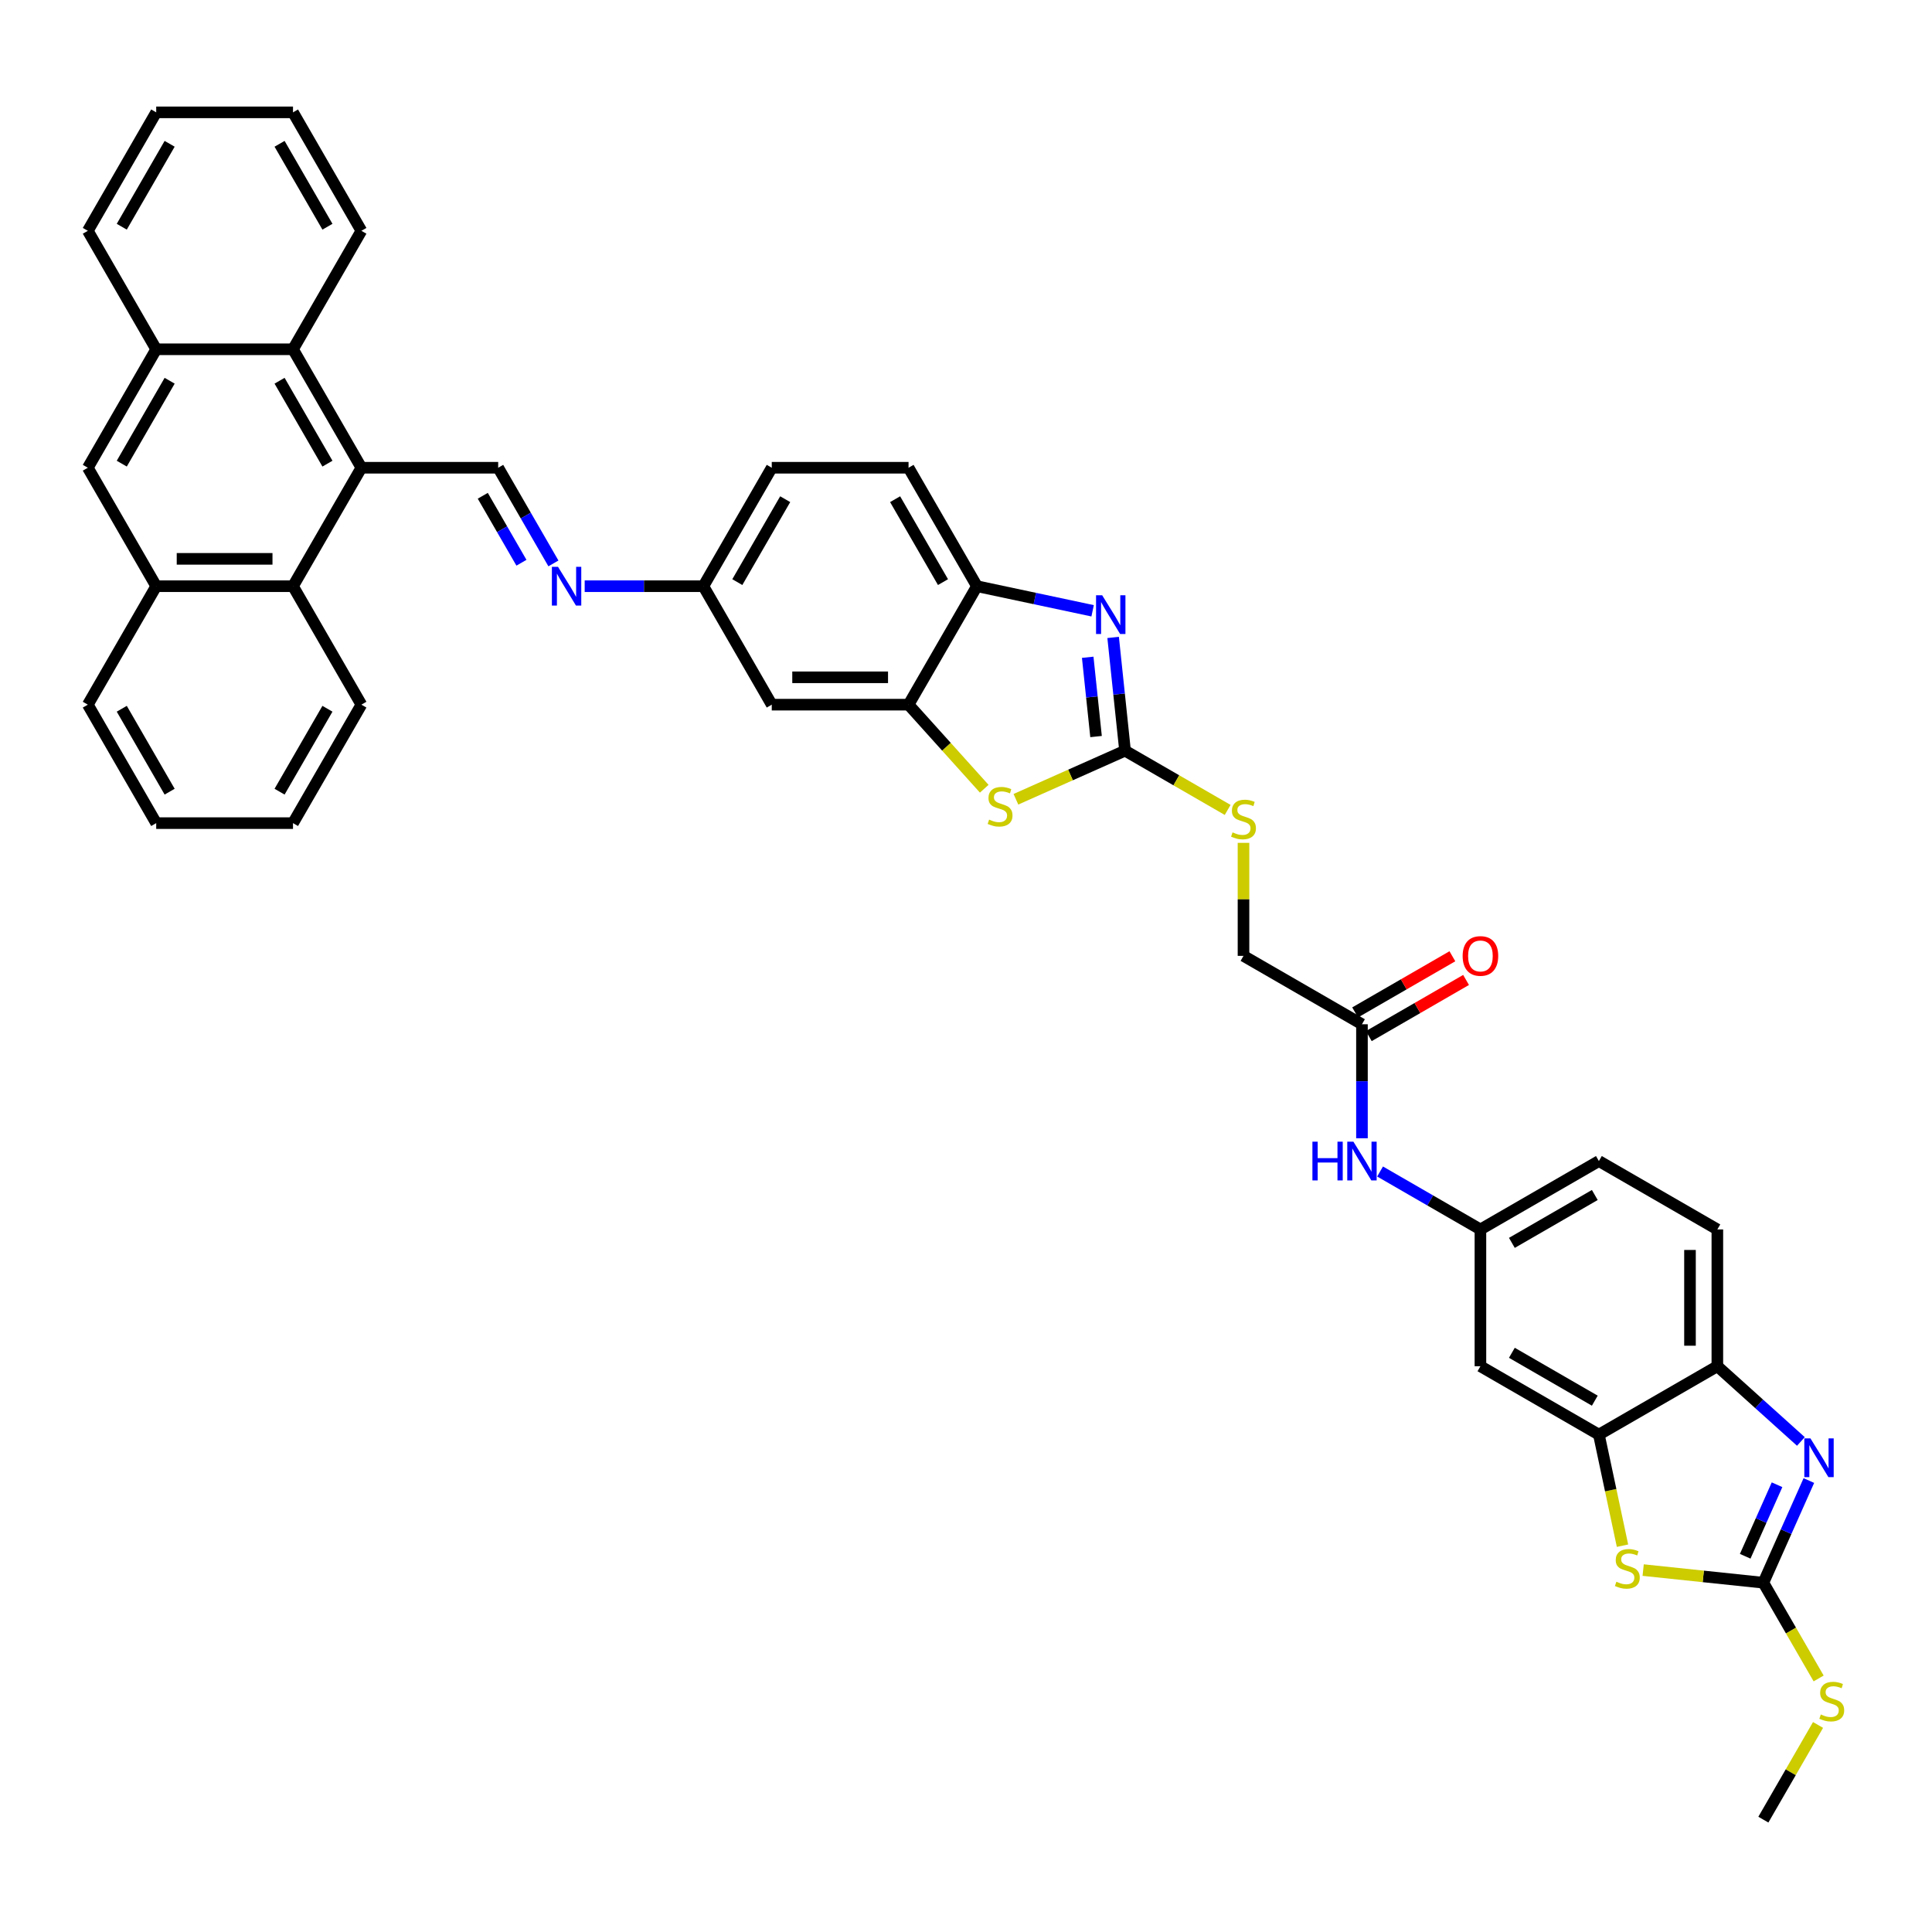 <?xml version='1.0' encoding='iso-8859-1'?>
<svg version='1.1' baseProfile='full'
              xmlns='http://www.w3.org/2000/svg'
                      xmlns:rdkit='http://www.rdkit.org/xml'
                      xmlns:xlink='http://www.w3.org/1999/xlink'
                  xml:space='preserve'
width='1000px' height='1000px' viewBox='0 0 1000 1000'>
<!-- END OF HEADER -->
<rect style='opacity:1.0;fill:#FFFFFF;stroke:none' width='1000' height='1000' x='0' y='0'> </rect>
<path class='bond-0' d='M 582.319,388.552 L 579.238,359.243' style='fill:none;fill-rule:evenodd;stroke:#000000;stroke-width:6px;stroke-linecap:butt;stroke-linejoin:miter;stroke-opacity:1' />
<path class='bond-0' d='M 579.238,359.243 L 576.158,329.934' style='fill:none;fill-rule:evenodd;stroke:#0000FF;stroke-width:6px;stroke-linecap:butt;stroke-linejoin:miter;stroke-opacity:1' />
<path class='bond-0' d='M 567.312,381.239 L 565.155,360.723' style='fill:none;fill-rule:evenodd;stroke:#000000;stroke-width:6px;stroke-linecap:butt;stroke-linejoin:miter;stroke-opacity:1' />
<path class='bond-0' d='M 565.155,360.723 L 562.999,340.207' style='fill:none;fill-rule:evenodd;stroke:#0000FF;stroke-width:6px;stroke-linecap:butt;stroke-linejoin:miter;stroke-opacity:1' />
<path class='bond-4' d='M 582.319,388.552 L 554.078,401.125' style='fill:none;fill-rule:evenodd;stroke:#000000;stroke-width:6px;stroke-linecap:butt;stroke-linejoin:miter;stroke-opacity:1' />
<path class='bond-4' d='M 554.078,401.125 L 525.837,413.699' style='fill:none;fill-rule:evenodd;stroke:#CCCC00;stroke-width:6px;stroke-linecap:butt;stroke-linejoin:miter;stroke-opacity:1' />
<path class='bond-20' d='M 582.319,388.552 L 608.877,403.885' style='fill:none;fill-rule:evenodd;stroke:#000000;stroke-width:6px;stroke-linecap:butt;stroke-linejoin:miter;stroke-opacity:1' />
<path class='bond-20' d='M 608.877,403.885 L 635.436,419.219' style='fill:none;fill-rule:evenodd;stroke:#CCCC00;stroke-width:6px;stroke-linecap:butt;stroke-linejoin:miter;stroke-opacity:1' />
<path class='bond-9' d='M 565.544,316.146 L 535.604,309.782' style='fill:none;fill-rule:evenodd;stroke:#0000FF;stroke-width:6px;stroke-linecap:butt;stroke-linejoin:miter;stroke-opacity:1' />
<path class='bond-9' d='M 535.604,309.782 L 505.664,303.418' style='fill:none;fill-rule:evenodd;stroke:#000000;stroke-width:6px;stroke-linecap:butt;stroke-linejoin:miter;stroke-opacity:1' />
<path class='bond-1' d='M 912.716,819.214 L 881.609,815.944' style='fill:none;fill-rule:evenodd;stroke:#000000;stroke-width:6px;stroke-linecap:butt;stroke-linejoin:miter;stroke-opacity:1' />
<path class='bond-1' d='M 881.609,815.944 L 850.501,812.675' style='fill:none;fill-rule:evenodd;stroke:#CCCC00;stroke-width:6px;stroke-linecap:butt;stroke-linejoin:miter;stroke-opacity:1' />
<path class='bond-24' d='M 912.716,819.214 L 927.019,843.988' style='fill:none;fill-rule:evenodd;stroke:#000000;stroke-width:6px;stroke-linecap:butt;stroke-linejoin:miter;stroke-opacity:1' />
<path class='bond-24' d='M 927.019,843.988 L 941.323,868.762' style='fill:none;fill-rule:evenodd;stroke:#CCCC00;stroke-width:6px;stroke-linecap:butt;stroke-linejoin:miter;stroke-opacity:1' />
<path class='bond-43' d='M 912.716,819.214 L 924.489,792.771' style='fill:none;fill-rule:evenodd;stroke:#000000;stroke-width:6px;stroke-linecap:butt;stroke-linejoin:miter;stroke-opacity:1' />
<path class='bond-43' d='M 924.489,792.771 L 936.262,766.329' style='fill:none;fill-rule:evenodd;stroke:#0000FF;stroke-width:6px;stroke-linecap:butt;stroke-linejoin:miter;stroke-opacity:1' />
<path class='bond-43' d='M 903.312,805.522 L 911.553,787.012' style='fill:none;fill-rule:evenodd;stroke:#000000;stroke-width:6px;stroke-linecap:butt;stroke-linejoin:miter;stroke-opacity:1' />
<path class='bond-43' d='M 911.553,787.012 L 919.794,768.502' style='fill:none;fill-rule:evenodd;stroke:#0000FF;stroke-width:6px;stroke-linecap:butt;stroke-linejoin:miter;stroke-opacity:1' />
<path class='bond-2' d='M 932.139,746.093 L 910.519,726.626' style='fill:none;fill-rule:evenodd;stroke:#0000FF;stroke-width:6px;stroke-linecap:butt;stroke-linejoin:miter;stroke-opacity:1' />
<path class='bond-2' d='M 910.519,726.626 L 888.898,707.158' style='fill:none;fill-rule:evenodd;stroke:#000000;stroke-width:6px;stroke-linecap:butt;stroke-linejoin:miter;stroke-opacity:1' />
<path class='bond-3' d='M 187.057,242.102 L 257.859,242.102' style='fill:none;fill-rule:evenodd;stroke:#000000;stroke-width:6px;stroke-linecap:butt;stroke-linejoin:miter;stroke-opacity:1' />
<path class='bond-11' d='M 187.057,242.102 L 151.657,303.418' style='fill:none;fill-rule:evenodd;stroke:#000000;stroke-width:6px;stroke-linecap:butt;stroke-linejoin:miter;stroke-opacity:1' />
<path class='bond-12' d='M 187.057,242.102 L 151.657,180.786' style='fill:none;fill-rule:evenodd;stroke:#000000;stroke-width:6px;stroke-linecap:butt;stroke-linejoin:miter;stroke-opacity:1' />
<path class='bond-12' d='M 169.484,239.985 L 144.704,197.064' style='fill:none;fill-rule:evenodd;stroke:#000000;stroke-width:6px;stroke-linecap:butt;stroke-linejoin:miter;stroke-opacity:1' />
<path class='bond-7' d='M 509.44,408.244 L 489.851,386.489' style='fill:none;fill-rule:evenodd;stroke:#CCCC00;stroke-width:6px;stroke-linecap:butt;stroke-linejoin:miter;stroke-opacity:1' />
<path class='bond-7' d='M 489.851,386.489 L 470.263,364.734' style='fill:none;fill-rule:evenodd;stroke:#000000;stroke-width:6px;stroke-linecap:butt;stroke-linejoin:miter;stroke-opacity:1' />
<path class='bond-5' d='M 839.801,800.046 L 833.692,771.302' style='fill:none;fill-rule:evenodd;stroke:#CCCC00;stroke-width:6px;stroke-linecap:butt;stroke-linejoin:miter;stroke-opacity:1' />
<path class='bond-5' d='M 833.692,771.302 L 827.582,742.559' style='fill:none;fill-rule:evenodd;stroke:#000000;stroke-width:6px;stroke-linecap:butt;stroke-linejoin:miter;stroke-opacity:1' />
<path class='bond-6' d='M 827.582,742.559 L 766.266,707.158' style='fill:none;fill-rule:evenodd;stroke:#000000;stroke-width:6px;stroke-linecap:butt;stroke-linejoin:miter;stroke-opacity:1' />
<path class='bond-6' d='M 825.465,724.986 L 782.544,700.205' style='fill:none;fill-rule:evenodd;stroke:#000000;stroke-width:6px;stroke-linecap:butt;stroke-linejoin:miter;stroke-opacity:1' />
<path class='bond-42' d='M 827.582,742.559 L 888.898,707.158' style='fill:none;fill-rule:evenodd;stroke:#000000;stroke-width:6px;stroke-linecap:butt;stroke-linejoin:miter;stroke-opacity:1' />
<path class='bond-18' d='M 470.263,364.734 L 399.462,364.734' style='fill:none;fill-rule:evenodd;stroke:#000000;stroke-width:6px;stroke-linecap:butt;stroke-linejoin:miter;stroke-opacity:1' />
<path class='bond-18' d='M 459.643,350.573 L 410.082,350.573' style='fill:none;fill-rule:evenodd;stroke:#000000;stroke-width:6px;stroke-linecap:butt;stroke-linejoin:miter;stroke-opacity:1' />
<path class='bond-40' d='M 470.263,364.734 L 505.664,303.418' style='fill:none;fill-rule:evenodd;stroke:#000000;stroke-width:6px;stroke-linecap:butt;stroke-linejoin:miter;stroke-opacity:1' />
<path class='bond-8' d='M 257.859,242.102 L 272.154,266.862' style='fill:none;fill-rule:evenodd;stroke:#000000;stroke-width:6px;stroke-linecap:butt;stroke-linejoin:miter;stroke-opacity:1' />
<path class='bond-8' d='M 272.154,266.862 L 286.449,291.622' style='fill:none;fill-rule:evenodd;stroke:#0000FF;stroke-width:6px;stroke-linecap:butt;stroke-linejoin:miter;stroke-opacity:1' />
<path class='bond-8' d='M 249.884,256.61 L 259.891,273.942' style='fill:none;fill-rule:evenodd;stroke:#000000;stroke-width:6px;stroke-linecap:butt;stroke-linejoin:miter;stroke-opacity:1' />
<path class='bond-8' d='M 259.891,273.942 L 269.898,291.274' style='fill:none;fill-rule:evenodd;stroke:#0000FF;stroke-width:6px;stroke-linecap:butt;stroke-linejoin:miter;stroke-opacity:1' />
<path class='bond-27' d='M 505.664,303.418 L 470.263,242.102' style='fill:none;fill-rule:evenodd;stroke:#000000;stroke-width:6px;stroke-linecap:butt;stroke-linejoin:miter;stroke-opacity:1' />
<path class='bond-27' d='M 488.09,301.301 L 463.31,258.379' style='fill:none;fill-rule:evenodd;stroke:#000000;stroke-width:6px;stroke-linecap:butt;stroke-linejoin:miter;stroke-opacity:1' />
<path class='bond-10' d='M 888.898,707.158 L 888.898,636.357' style='fill:none;fill-rule:evenodd;stroke:#000000;stroke-width:6px;stroke-linecap:butt;stroke-linejoin:miter;stroke-opacity:1' />
<path class='bond-10' d='M 874.738,696.538 L 874.738,646.977' style='fill:none;fill-rule:evenodd;stroke:#000000;stroke-width:6px;stroke-linecap:butt;stroke-linejoin:miter;stroke-opacity:1' />
<path class='bond-15' d='M 151.657,303.418 L 80.855,303.418' style='fill:none;fill-rule:evenodd;stroke:#000000;stroke-width:6px;stroke-linecap:butt;stroke-linejoin:miter;stroke-opacity:1' />
<path class='bond-15' d='M 141.036,289.258 L 91.475,289.258' style='fill:none;fill-rule:evenodd;stroke:#000000;stroke-width:6px;stroke-linecap:butt;stroke-linejoin:miter;stroke-opacity:1' />
<path class='bond-32' d='M 151.657,303.418 L 187.057,364.734' style='fill:none;fill-rule:evenodd;stroke:#000000;stroke-width:6px;stroke-linecap:butt;stroke-linejoin:miter;stroke-opacity:1' />
<path class='bond-14' d='M 151.657,180.786 L 80.855,180.786' style='fill:none;fill-rule:evenodd;stroke:#000000;stroke-width:6px;stroke-linecap:butt;stroke-linejoin:miter;stroke-opacity:1' />
<path class='bond-31' d='M 151.657,180.786 L 187.057,119.47' style='fill:none;fill-rule:evenodd;stroke:#000000;stroke-width:6px;stroke-linecap:butt;stroke-linejoin:miter;stroke-opacity:1' />
<path class='bond-13' d='M 302.634,303.418 L 333.347,303.418' style='fill:none;fill-rule:evenodd;stroke:#0000FF;stroke-width:6px;stroke-linecap:butt;stroke-linejoin:miter;stroke-opacity:1' />
<path class='bond-13' d='M 333.347,303.418 L 364.061,303.418' style='fill:none;fill-rule:evenodd;stroke:#000000;stroke-width:6px;stroke-linecap:butt;stroke-linejoin:miter;stroke-opacity:1' />
<path class='bond-17' d='M 80.855,180.786 L 45.455,242.102' style='fill:none;fill-rule:evenodd;stroke:#000000;stroke-width:6px;stroke-linecap:butt;stroke-linejoin:miter;stroke-opacity:1' />
<path class='bond-17' d='M 87.808,197.064 L 63.028,239.985' style='fill:none;fill-rule:evenodd;stroke:#000000;stroke-width:6px;stroke-linecap:butt;stroke-linejoin:miter;stroke-opacity:1' />
<path class='bond-33' d='M 80.855,180.786 L 45.455,119.47' style='fill:none;fill-rule:evenodd;stroke:#000000;stroke-width:6px;stroke-linecap:butt;stroke-linejoin:miter;stroke-opacity:1' />
<path class='bond-34' d='M 80.855,303.418 L 45.455,364.734' style='fill:none;fill-rule:evenodd;stroke:#000000;stroke-width:6px;stroke-linecap:butt;stroke-linejoin:miter;stroke-opacity:1' />
<path class='bond-44' d='M 80.855,303.418 L 45.455,242.102' style='fill:none;fill-rule:evenodd;stroke:#000000;stroke-width:6px;stroke-linecap:butt;stroke-linejoin:miter;stroke-opacity:1' />
<path class='bond-16' d='M 766.266,707.158 L 766.266,636.357' style='fill:none;fill-rule:evenodd;stroke:#000000;stroke-width:6px;stroke-linecap:butt;stroke-linejoin:miter;stroke-opacity:1' />
<path class='bond-23' d='M 399.462,364.734 L 364.061,303.418' style='fill:none;fill-rule:evenodd;stroke:#000000;stroke-width:6px;stroke-linecap:butt;stroke-linejoin:miter;stroke-opacity:1' />
<path class='bond-19' d='M 704.95,530.155 L 643.635,494.754' style='fill:none;fill-rule:evenodd;stroke:#000000;stroke-width:6px;stroke-linecap:butt;stroke-linejoin:miter;stroke-opacity:1' />
<path class='bond-21' d='M 704.95,530.155 L 704.95,559.658' style='fill:none;fill-rule:evenodd;stroke:#000000;stroke-width:6px;stroke-linecap:butt;stroke-linejoin:miter;stroke-opacity:1' />
<path class='bond-21' d='M 704.95,559.658 L 704.95,589.161' style='fill:none;fill-rule:evenodd;stroke:#0000FF;stroke-width:6px;stroke-linecap:butt;stroke-linejoin:miter;stroke-opacity:1' />
<path class='bond-25' d='M 708.49,536.286 L 733.661,521.754' style='fill:none;fill-rule:evenodd;stroke:#000000;stroke-width:6px;stroke-linecap:butt;stroke-linejoin:miter;stroke-opacity:1' />
<path class='bond-25' d='M 733.661,521.754 L 758.832,507.221' style='fill:none;fill-rule:evenodd;stroke:#FF0000;stroke-width:6px;stroke-linecap:butt;stroke-linejoin:miter;stroke-opacity:1' />
<path class='bond-25' d='M 701.41,524.023 L 726.581,509.491' style='fill:none;fill-rule:evenodd;stroke:#000000;stroke-width:6px;stroke-linecap:butt;stroke-linejoin:miter;stroke-opacity:1' />
<path class='bond-25' d='M 726.581,509.491 L 751.752,494.958' style='fill:none;fill-rule:evenodd;stroke:#FF0000;stroke-width:6px;stroke-linecap:butt;stroke-linejoin:miter;stroke-opacity:1' />
<path class='bond-28' d='M 643.635,436.258 L 643.635,465.506' style='fill:none;fill-rule:evenodd;stroke:#CCCC00;stroke-width:6px;stroke-linecap:butt;stroke-linejoin:miter;stroke-opacity:1' />
<path class='bond-28' d='M 643.635,465.506 L 643.635,494.754' style='fill:none;fill-rule:evenodd;stroke:#000000;stroke-width:6px;stroke-linecap:butt;stroke-linejoin:miter;stroke-opacity:1' />
<path class='bond-22' d='M 714.324,606.368 L 740.295,621.362' style='fill:none;fill-rule:evenodd;stroke:#0000FF;stroke-width:6px;stroke-linecap:butt;stroke-linejoin:miter;stroke-opacity:1' />
<path class='bond-22' d='M 740.295,621.362 L 766.266,636.357' style='fill:none;fill-rule:evenodd;stroke:#000000;stroke-width:6px;stroke-linecap:butt;stroke-linejoin:miter;stroke-opacity:1' />
<path class='bond-29' d='M 766.266,636.357 L 827.582,600.956' style='fill:none;fill-rule:evenodd;stroke:#000000;stroke-width:6px;stroke-linecap:butt;stroke-linejoin:miter;stroke-opacity:1' />
<path class='bond-29' d='M 782.544,643.31 L 825.465,618.529' style='fill:none;fill-rule:evenodd;stroke:#000000;stroke-width:6px;stroke-linecap:butt;stroke-linejoin:miter;stroke-opacity:1' />
<path class='bond-41' d='M 364.061,303.418 L 399.462,242.102' style='fill:none;fill-rule:evenodd;stroke:#000000;stroke-width:6px;stroke-linecap:butt;stroke-linejoin:miter;stroke-opacity:1' />
<path class='bond-41' d='M 381.634,301.301 L 406.415,258.379' style='fill:none;fill-rule:evenodd;stroke:#000000;stroke-width:6px;stroke-linecap:butt;stroke-linejoin:miter;stroke-opacity:1' />
<path class='bond-35' d='M 941.012,892.835 L 926.864,917.34' style='fill:none;fill-rule:evenodd;stroke:#CCCC00;stroke-width:6px;stroke-linecap:butt;stroke-linejoin:miter;stroke-opacity:1' />
<path class='bond-35' d='M 926.864,917.34 L 912.716,941.845' style='fill:none;fill-rule:evenodd;stroke:#000000;stroke-width:6px;stroke-linecap:butt;stroke-linejoin:miter;stroke-opacity:1' />
<path class='bond-26' d='M 888.898,636.357 L 827.582,600.956' style='fill:none;fill-rule:evenodd;stroke:#000000;stroke-width:6px;stroke-linecap:butt;stroke-linejoin:miter;stroke-opacity:1' />
<path class='bond-30' d='M 470.263,242.102 L 399.462,242.102' style='fill:none;fill-rule:evenodd;stroke:#000000;stroke-width:6px;stroke-linecap:butt;stroke-linejoin:miter;stroke-opacity:1' />
<path class='bond-37' d='M 187.057,119.47 L 151.657,58.154' style='fill:none;fill-rule:evenodd;stroke:#000000;stroke-width:6px;stroke-linecap:butt;stroke-linejoin:miter;stroke-opacity:1' />
<path class='bond-37' d='M 169.484,117.353 L 144.704,74.432' style='fill:none;fill-rule:evenodd;stroke:#000000;stroke-width:6px;stroke-linecap:butt;stroke-linejoin:miter;stroke-opacity:1' />
<path class='bond-36' d='M 187.057,364.734 L 151.657,426.049' style='fill:none;fill-rule:evenodd;stroke:#000000;stroke-width:6px;stroke-linecap:butt;stroke-linejoin:miter;stroke-opacity:1' />
<path class='bond-36' d='M 169.484,366.851 L 144.704,409.772' style='fill:none;fill-rule:evenodd;stroke:#000000;stroke-width:6px;stroke-linecap:butt;stroke-linejoin:miter;stroke-opacity:1' />
<path class='bond-45' d='M 45.455,119.47 L 80.855,58.154' style='fill:none;fill-rule:evenodd;stroke:#000000;stroke-width:6px;stroke-linecap:butt;stroke-linejoin:miter;stroke-opacity:1' />
<path class='bond-45' d='M 63.028,117.353 L 87.808,74.432' style='fill:none;fill-rule:evenodd;stroke:#000000;stroke-width:6px;stroke-linecap:butt;stroke-linejoin:miter;stroke-opacity:1' />
<path class='bond-46' d='M 45.455,364.734 L 80.855,426.049' style='fill:none;fill-rule:evenodd;stroke:#000000;stroke-width:6px;stroke-linecap:butt;stroke-linejoin:miter;stroke-opacity:1' />
<path class='bond-46' d='M 63.028,366.851 L 87.808,409.772' style='fill:none;fill-rule:evenodd;stroke:#000000;stroke-width:6px;stroke-linecap:butt;stroke-linejoin:miter;stroke-opacity:1' />
<path class='bond-39' d='M 151.657,426.049 L 80.855,426.049' style='fill:none;fill-rule:evenodd;stroke:#000000;stroke-width:6px;stroke-linecap:butt;stroke-linejoin:miter;stroke-opacity:1' />
<path class='bond-38' d='M 151.657,58.154 L 80.855,58.154' style='fill:none;fill-rule:evenodd;stroke:#000000;stroke-width:6px;stroke-linecap:butt;stroke-linejoin:miter;stroke-opacity:1' />
<path  class='atom-1' d='M 570.486 308.113
L 577.056 318.733
Q 577.708 319.781, 578.755 321.678
Q 579.803 323.576, 579.86 323.689
L 579.86 308.113
L 582.522 308.113
L 582.522 328.164
L 579.775 328.164
L 572.723 316.552
Q 571.902 315.193, 571.024 313.635
Q 570.174 312.078, 569.919 311.596
L 569.919 328.164
L 567.314 328.164
L 567.314 308.113
L 570.486 308.113
' fill='#0000FF'/>
<path  class='atom-3' d='M 937.081 744.508
L 943.652 755.128
Q 944.303 756.176, 945.351 758.074
Q 946.399 759.971, 946.455 760.084
L 946.455 744.508
L 949.118 744.508
L 949.118 764.559
L 946.37 764.559
L 939.319 752.948
Q 938.497 751.588, 937.619 750.031
Q 936.77 748.473, 936.515 747.991
L 936.515 764.559
L 933.909 764.559
L 933.909 744.508
L 937.081 744.508
' fill='#0000FF'/>
<path  class='atom-5' d='M 511.974 424.231
Q 512.201 424.316, 513.135 424.713
Q 514.07 425.109, 515.09 425.364
Q 516.137 425.591, 517.157 425.591
Q 519.054 425.591, 520.159 424.684
Q 521.263 423.75, 521.263 422.135
Q 521.263 421.031, 520.697 420.351
Q 520.159 419.672, 519.309 419.303
Q 518.46 418.935, 517.044 418.51
Q 515.259 417.972, 514.183 417.463
Q 513.135 416.953, 512.371 415.877
Q 511.634 414.8, 511.634 412.988
Q 511.634 410.467, 513.334 408.91
Q 515.061 407.352, 518.46 407.352
Q 520.782 407.352, 523.416 408.457
L 522.764 410.637
Q 520.357 409.646, 518.545 409.646
Q 516.591 409.646, 515.514 410.467
Q 514.438 411.26, 514.466 412.648
Q 514.466 413.724, 515.005 414.376
Q 515.571 415.027, 516.364 415.395
Q 517.185 415.763, 518.545 416.188
Q 520.357 416.755, 521.433 417.321
Q 522.51 417.887, 523.274 419.049
Q 524.067 420.181, 524.067 422.135
Q 524.067 424.911, 522.198 426.412
Q 520.357 427.885, 517.27 427.885
Q 515.486 427.885, 514.127 427.488
Q 512.796 427.12, 511.21 426.469
L 511.974 424.231
' fill='#CCCC00'/>
<path  class='atom-6' d='M 836.638 818.695
Q 836.865 818.78, 837.799 819.176
Q 838.734 819.573, 839.754 819.828
Q 840.801 820.054, 841.821 820.054
Q 843.718 820.054, 844.823 819.148
Q 845.927 818.214, 845.927 816.599
Q 845.927 815.495, 845.361 814.815
Q 844.823 814.135, 843.973 813.767
Q 843.124 813.399, 841.708 812.974
Q 839.924 812.436, 838.847 811.926
Q 837.799 811.417, 837.035 810.34
Q 836.298 809.264, 836.298 807.452
Q 836.298 804.931, 837.998 803.374
Q 839.725 801.816, 843.124 801.816
Q 845.446 801.816, 848.08 802.92
L 847.428 805.101
Q 845.021 804.11, 843.209 804.11
Q 841.255 804.11, 840.178 804.931
Q 839.102 805.724, 839.131 807.112
Q 839.131 808.188, 839.669 808.839
Q 840.235 809.491, 841.028 809.859
Q 841.849 810.227, 843.209 810.652
Q 845.021 811.218, 846.097 811.785
Q 847.174 812.351, 847.938 813.512
Q 848.731 814.645, 848.731 816.599
Q 848.731 819.375, 846.862 820.876
Q 845.021 822.348, 841.934 822.348
Q 840.15 822.348, 838.791 821.952
Q 837.46 821.584, 835.874 820.932
L 836.638 818.695
' fill='#CCCC00'/>
<path  class='atom-14' d='M 288.827 293.392
L 295.398 304.013
Q 296.049 305.06, 297.097 306.958
Q 298.145 308.855, 298.201 308.969
L 298.201 293.392
L 300.864 293.392
L 300.864 313.443
L 298.116 313.443
L 291.065 301.832
Q 290.243 300.472, 289.365 298.915
Q 288.516 297.357, 288.261 296.876
L 288.261 313.443
L 285.655 313.443
L 285.655 293.392
L 288.827 293.392
' fill='#0000FF'/>
<path  class='atom-21' d='M 637.97 430.834
Q 638.197 430.919, 639.132 431.316
Q 640.066 431.712, 641.086 431.967
Q 642.134 432.194, 643.153 432.194
Q 645.051 432.194, 646.155 431.288
Q 647.26 430.353, 647.26 428.739
Q 647.26 427.634, 646.693 426.954
Q 646.155 426.275, 645.305 425.907
Q 644.456 425.538, 643.04 425.114
Q 641.256 424.576, 640.179 424.066
Q 639.132 423.556, 638.367 422.48
Q 637.631 421.404, 637.631 419.591
Q 637.631 417.071, 639.33 415.513
Q 641.057 413.955, 644.456 413.955
Q 646.778 413.955, 649.412 415.06
L 648.761 417.241
Q 646.353 416.249, 644.541 416.249
Q 642.587 416.249, 641.51 417.071
Q 640.434 417.864, 640.463 419.251
Q 640.463 420.327, 641.001 420.979
Q 641.567 421.63, 642.36 421.998
Q 643.181 422.367, 644.541 422.791
Q 646.353 423.358, 647.429 423.924
Q 648.506 424.491, 649.27 425.652
Q 650.063 426.785, 650.063 428.739
Q 650.063 431.514, 648.194 433.015
Q 646.353 434.488, 643.266 434.488
Q 641.482 434.488, 640.123 434.091
Q 638.792 433.723, 637.206 433.072
L 637.97 430.834
' fill='#CCCC00'/>
<path  class='atom-22' d='M 679.306 590.931
L 682.025 590.931
L 682.025 599.455
L 692.277 599.455
L 692.277 590.931
L 694.996 590.931
L 694.996 610.982
L 692.277 610.982
L 692.277 601.721
L 682.025 601.721
L 682.025 610.982
L 679.306 610.982
L 679.306 590.931
' fill='#0000FF'/>
<path  class='atom-22' d='M 700.518 590.931
L 707.089 601.551
Q 707.74 602.599, 708.788 604.496
Q 709.836 606.394, 709.892 606.507
L 709.892 590.931
L 712.554 590.931
L 712.554 610.982
L 709.807 610.982
L 702.756 599.37
Q 701.934 598.011, 701.056 596.453
Q 700.207 594.895, 699.952 594.414
L 699.952 610.982
L 697.346 610.982
L 697.346 590.931
L 700.518 590.931
' fill='#0000FF'/>
<path  class='atom-25' d='M 942.453 887.412
Q 942.679 887.497, 943.614 887.893
Q 944.548 888.289, 945.568 888.544
Q 946.616 888.771, 947.635 888.771
Q 949.533 888.771, 950.637 887.865
Q 951.742 886.93, 951.742 885.316
Q 951.742 884.211, 951.175 883.532
Q 950.637 882.852, 949.788 882.484
Q 948.938 882.116, 947.522 881.691
Q 945.738 881.153, 944.662 880.643
Q 943.614 880.133, 942.849 879.057
Q 942.113 877.981, 942.113 876.168
Q 942.113 873.648, 943.812 872.09
Q 945.54 870.533, 948.938 870.533
Q 951.26 870.533, 953.894 871.637
L 953.243 873.818
Q 950.835 872.826, 949.023 872.826
Q 947.069 872.826, 945.993 873.648
Q 944.916 874.441, 944.945 875.828
Q 944.945 876.905, 945.483 877.556
Q 946.049 878.207, 946.842 878.576
Q 947.664 878.944, 949.023 879.369
Q 950.835 879.935, 951.912 880.501
Q 952.988 881.068, 953.752 882.229
Q 954.545 883.362, 954.545 885.316
Q 954.545 888.091, 952.676 889.592
Q 950.835 891.065, 947.749 891.065
Q 945.964 891.065, 944.605 890.668
Q 943.274 890.3, 941.688 889.649
L 942.453 887.412
' fill='#CCCC00'/>
<path  class='atom-26' d='M 757.062 494.811
Q 757.062 489.996, 759.441 487.306
Q 761.82 484.615, 766.266 484.615
Q 770.712 484.615, 773.091 487.306
Q 775.47 489.996, 775.47 494.811
Q 775.47 499.682, 773.063 502.457
Q 770.656 505.204, 766.266 505.204
Q 761.848 505.204, 759.441 502.457
Q 757.062 499.71, 757.062 494.811
M 766.266 502.939
Q 769.325 502.939, 770.967 500.899
Q 772.638 498.832, 772.638 494.811
Q 772.638 490.874, 770.967 488.892
Q 769.325 486.881, 766.266 486.881
Q 763.208 486.881, 761.537 488.863
Q 759.894 490.846, 759.894 494.811
Q 759.894 498.86, 761.537 500.899
Q 763.208 502.939, 766.266 502.939
' fill='#FF0000'/>
</svg>
